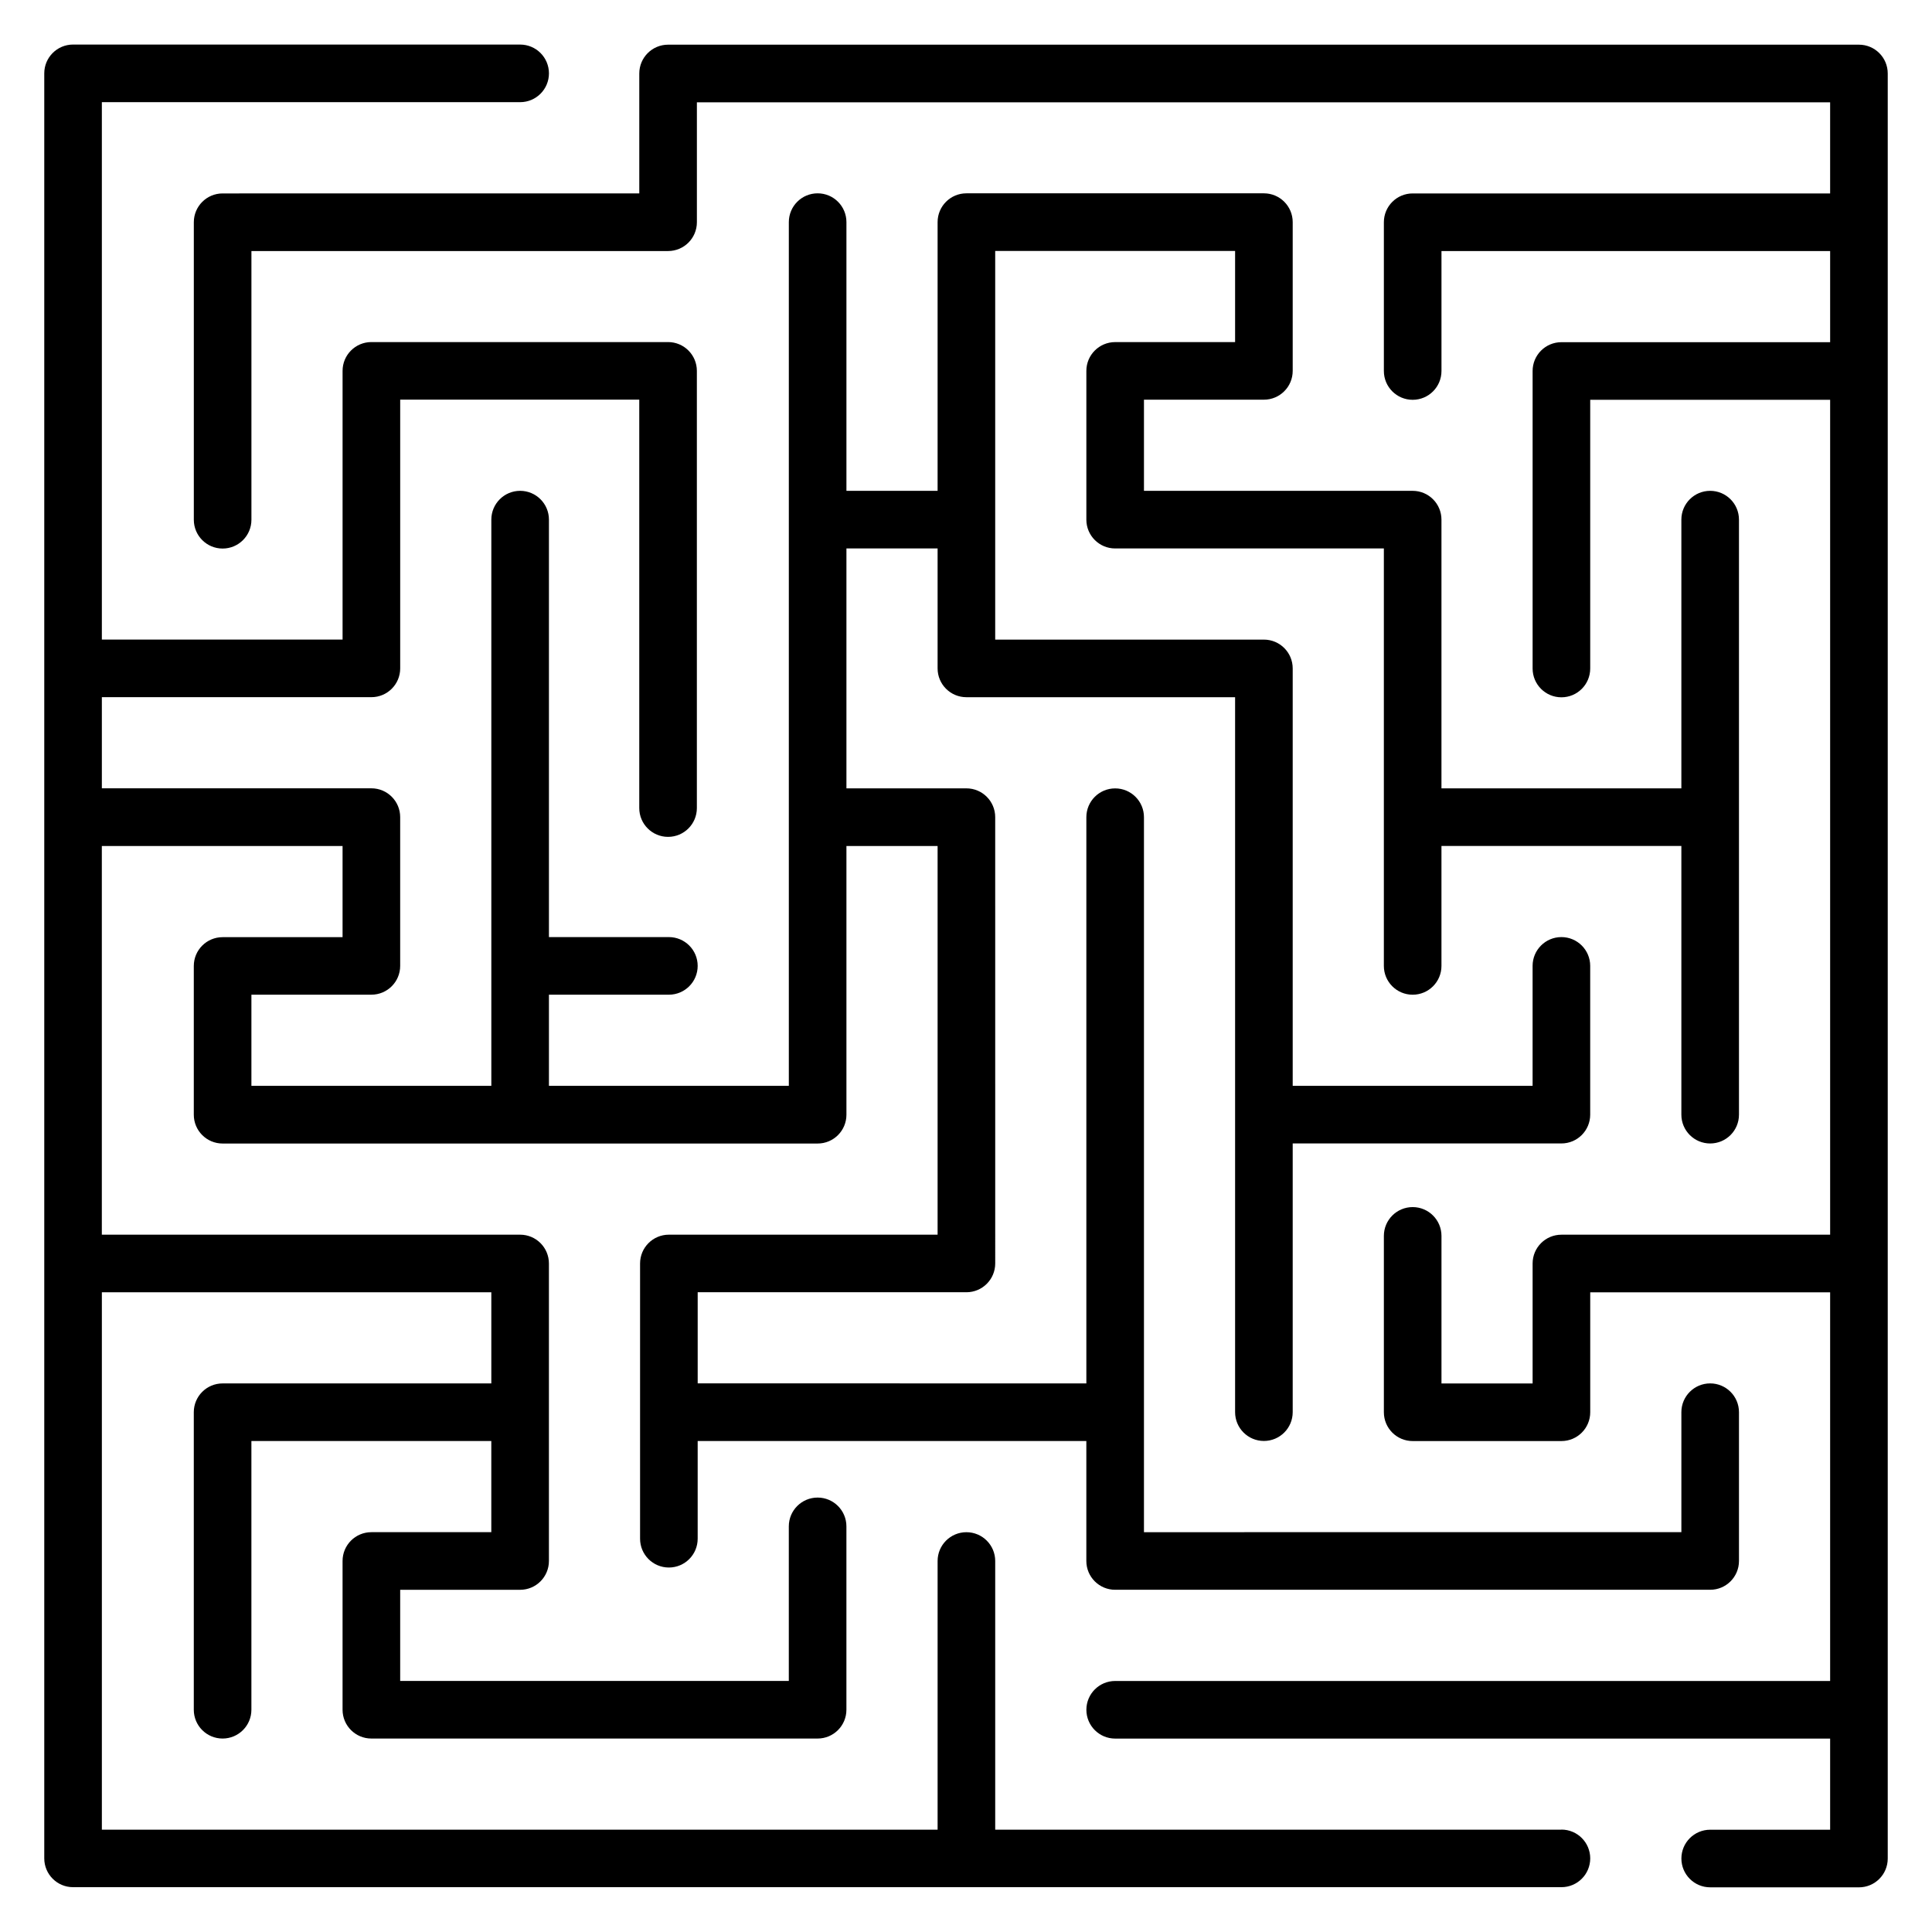 <?xml version="1.0" encoding="UTF-8"?>
<!-- Uploaded to: ICON Repo, www.iconrepo.com, Generator: ICON Repo Mixer Tools -->
<svg fill="#000000" width="800px" height="800px" version="1.1" viewBox="144 144 512 512" xmlns="http://www.w3.org/2000/svg">
 <g>
  <path d="m636.64 155.84h-315.59c-4.219 0-7.633 3.418-7.633 7.633v31.785l-110.42 0.004c-4.219 0-7.633 3.418-7.633 7.633v78.844c0 4.215 3.414 7.633 7.633 7.633s7.633-3.418 7.633-7.633v-71.211h110.42c4.219 0 7.633-3.418 7.633-7.633v-31.785h300.32v24.152h-110.63c-4.219 0-7.633 3.418-7.633 7.633v39.426c0 4.215 3.414 7.633 7.633 7.633s7.633-3.418 7.633-7.633v-31.793h103v24.156h-71.215c-4.219 0-7.633 3.418-7.633 7.633v78.844c0 4.215 3.414 7.633 7.633 7.633s7.633-3.418 7.633-7.633v-71.211h63.582v221.26h-71.215c-4.219 0-7.633 3.418-7.633 7.633v31.785h-24.152v-39.102c0-4.215-3.414-7.633-7.633-7.633s-7.633 3.418-7.633 7.633v46.738c0 4.215 3.414 7.633 7.633 7.633h39.422c4.219 0 7.633-3.418 7.633-7.633v-31.785h63.578v103h-189.47c-4.219 0-7.633 3.418-7.633 7.633 0 4.215 3.414 7.633 7.633 7.633h189.47v24.152h-31.785c-4.219 0-7.633 3.418-7.633 7.633 0 4.215 3.414 7.633 7.633 7.633l39.418 0.004c4.219 0 7.633-3.418 7.633-7.633v-473.06c0-4.215-3.414-7.633-7.633-7.633z"/>
  <path d="m557.79 628.89h-150.05v-71.207c0-4.215-3.414-7.633-7.633-7.633s-7.633 3.418-7.633 7.633v71.207h-221.48v-142.42h103.21v24.152h-71.215c-4.219 0-7.633 3.418-7.633 7.633v78.844c0 4.215 3.414 7.633 7.633 7.633s7.633-3.418 7.633-7.633v-71.211h63.578v24.156h-31.785c-4.219 0-7.633 3.418-7.633 7.633v39.422c0 4.215 3.414 7.633 7.633 7.633h118.26c4.219 0 7.633-3.418 7.633-7.633v-48.594c0-4.215-3.414-7.633-7.633-7.633s-7.633 3.418-7.633 7.633v40.957l-102.99 0.004v-24.152h31.785c4.219 0 7.633-3.418 7.633-7.633v-78.844c0-4.215-3.414-7.633-7.633-7.633h-110.85v-103h63.797v24.156h-31.793c-4.219 0-7.633 3.418-7.633 7.633v39.422c0 4.215 3.414 7.633 7.633 7.633h157.69c4.219 0 7.633-3.418 7.633-7.633v-71.211h24.16v103h-71.215c-4.219 0-7.633 3.418-7.633 7.633v72.941c0 4.215 3.414 7.633 7.633 7.633s7.633-3.418 7.633-7.633v-25.891h103v31.789c0 4.215 3.414 7.633 7.633 7.633h157.69c4.219 0 7.633-3.418 7.633-7.633v-39.426c0-4.215-3.414-7.633-7.633-7.633s-7.633 3.418-7.633 7.633v31.789l-142.42 0.008v-189.48c0-4.215-3.414-7.633-7.633-7.633s-7.633 3.418-7.633 7.633v150.05l-103-0.004v-24.152h71.215c4.219 0 7.633-3.418 7.633-7.633l-0.004-118.27c0-4.215-3.414-7.633-7.633-7.633h-31.793v-63.578h24.16v31.789c0 4.215 3.414 7.633 7.633 7.633h71.207v189.47c0 4.215 3.414 7.633 7.633 7.633s7.633-3.418 7.633-7.633v-71.211h71.207c4.219 0 7.633-3.418 7.633-7.633v-39.422c0-4.215-3.414-7.633-7.633-7.633s-7.633 3.418-7.633 7.633v31.785h-63.574v-110.62c0-4.215-3.414-7.633-7.633-7.633h-71.207v-103h63.574v24.156h-31.785c-4.219 0-7.633 3.418-7.633 7.633v39.422c0 4.215 3.414 7.633 7.633 7.633h71.207v110.63c0 4.215 3.414 7.633 7.633 7.633s7.633-3.418 7.633-7.633v-31.789h63.578v71.211c0 4.215 3.414 7.633 7.633 7.633s7.633-3.418 7.633-7.633v-157.69c0-4.215-3.414-7.633-7.633-7.633s-7.633 3.418-7.633 7.633v71.211h-63.578v-71.211c0-4.215-3.414-7.633-7.633-7.633h-71.207v-24.156h31.785c4.219 0 7.633-3.418 7.633-7.633v-39.422c0-4.215-3.414-7.633-7.633-7.633h-78.84c-4.219 0-7.633 3.418-7.633 7.633v71.211h-24.16v-71.211c0-4.215-3.414-7.633-7.633-7.633s-7.633 3.418-7.633 7.633v228.89h-63.574v-24.152h31.785c4.219 0 7.633-3.418 7.633-7.633s-3.414-7.633-7.633-7.633h-31.785v-110.63c0-4.215-3.414-7.633-7.633-7.633s-7.633 3.418-7.633 7.633v150.05l-63.582-0.004v-24.152h31.793c4.219 0 7.633-3.418 7.633-7.633v-39.426c0-4.215-3.414-7.633-7.633-7.633h-71.426v-24.152h71.43c4.219 0 7.633-3.418 7.633-7.633v-71.211h63.355v108.23c0 4.215 3.414 7.633 7.633 7.633s7.633-3.418 7.633-7.633v-115.86c0-4.215-3.414-7.633-7.633-7.633h-78.625c-4.219 0-7.633 3.418-7.633 7.633v71.211h-63.793v-142.42h110.85c4.219 0 7.633-3.418 7.633-7.633s-3.414-7.633-7.633-7.633l-118.48-0.004c-4.219 0-7.633 3.418-7.633 7.633v473.05c0 4.215 3.414 7.633 7.633 7.633h394.43c4.219 0 7.633-3.418 7.633-7.633 0-4.211-3.414-7.629-7.633-7.629z"/>
 </g>
</svg>